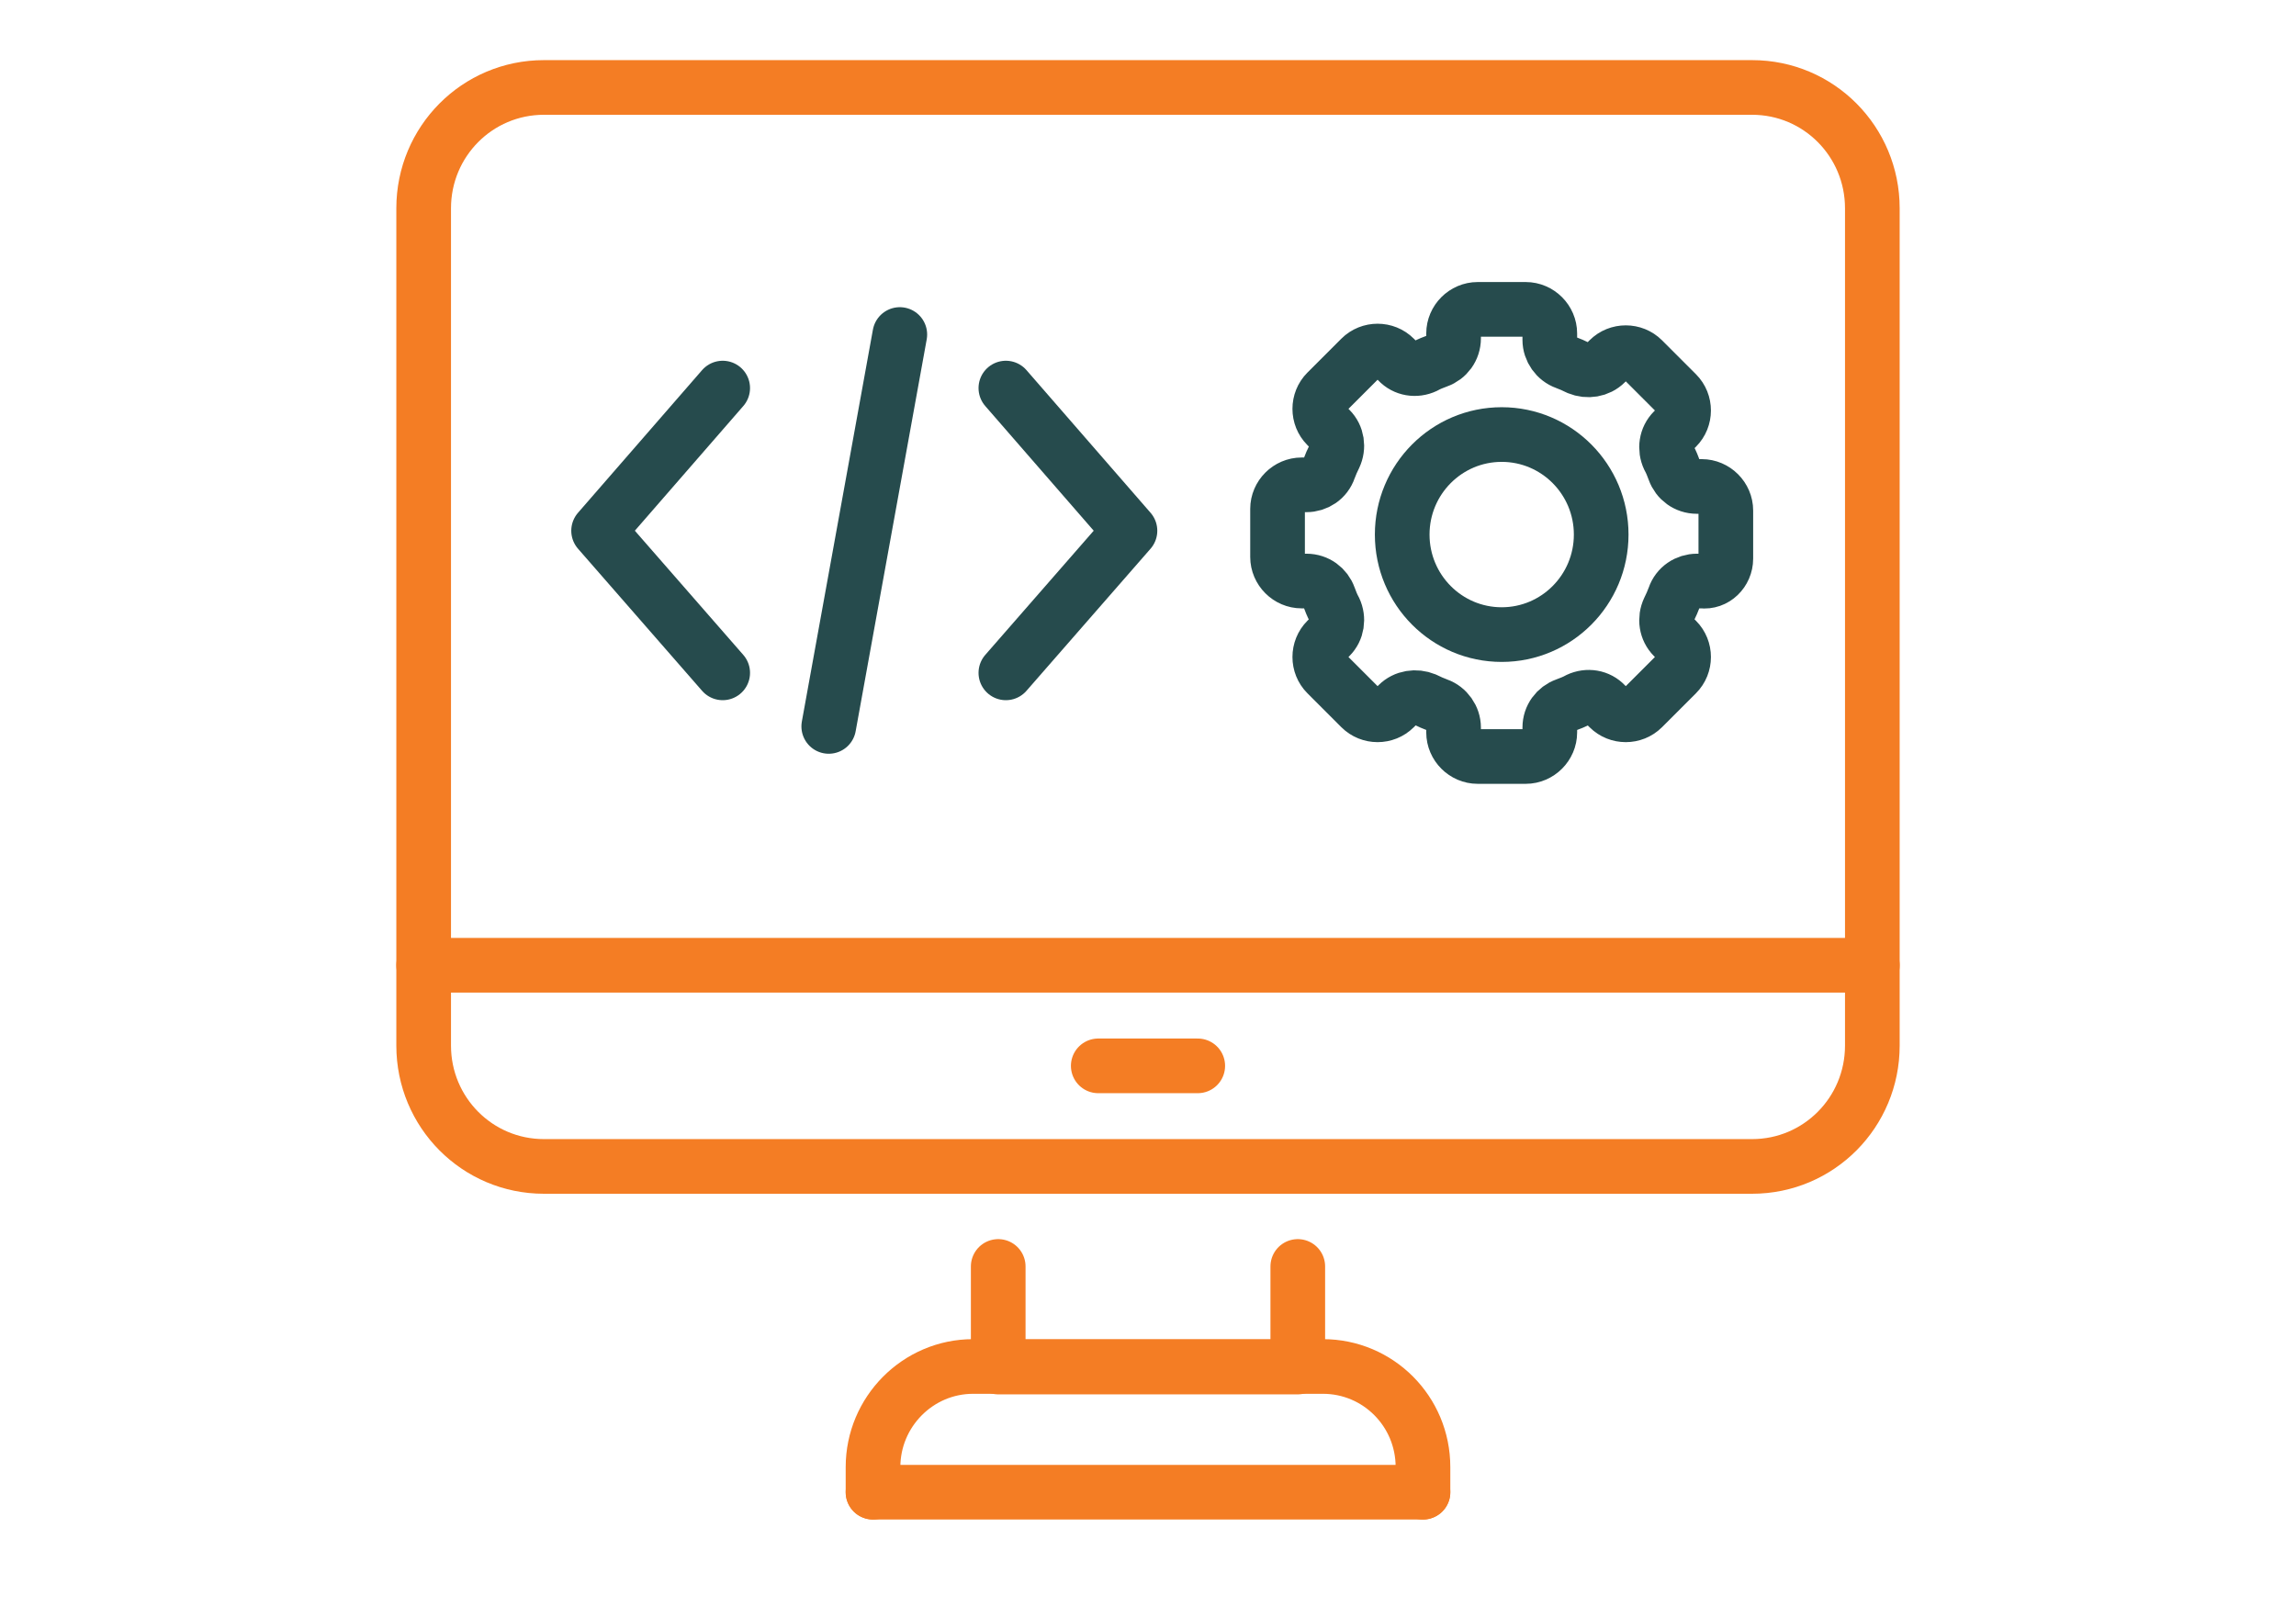 <?xml version="1.0" encoding="utf-8"?>
<!-- Generator: Adobe Illustrator 27.3.1, SVG Export Plug-In . SVG Version: 6.00 Build 0)  -->
<svg version="1.1" id="Layer_1" xmlns="http://www.w3.org/2000/svg" xmlns:xlink="http://www.w3.org/1999/xlink" x="0px" y="0px"
	 viewBox="0 0 420 296" style="enable-background:new 0 0 420 296;" xml:space="preserve">
<style type="text/css">
	.st0{fill:none;stroke:#F47D24;stroke-width:10;stroke-linecap:round;stroke-linejoin:round;}
	.st1{fill:none;stroke:#264B4D;stroke-width:10;stroke-linecap:round;stroke-linejoin:round;}
</style>
<g>
	<g>
		<path class="st0" d="M108,16h-8.5c-12.2,0-22,9.9-22,22.1v153.2c0,12.2,9.8,22.1,22,22.1h221c12.2,0,22-9.9,22-22.1V38.1
			c0-12.2-9.8-22.1-22-22.1H108z"/>
		<polyline class="st0" points="237.4,231.7 237.4,250.1 182.6,250.1 182.6,231.7 		"/>
		<line class="st0" x1="77.5" y1="176.6" x2="342.5" y2="176.6"/>
		<line class="st0" x1="200.9" y1="195" x2="219.1" y2="195"/>
		<line class="st0" x1="260.3" y1="273" x2="159.7" y2="273"/>
		<path class="st0" d="M159.7,273v-4.6c0-10.1,8.2-18.4,18.3-18.4h64c10.1,0,18.3,8.2,18.3,18.4v4.6"/>
	</g>
	<g>
		<line class="st1" x1="164.6" y1="61.2" x2="151.6" y2="132.9"/>
		<g>
			<polyline class="st1" points="184,71 206.7,97.1 184,123.1 			"/>
			<polyline class="st1" points="132.2,71 109.5,97.1 132.2,123.1 			"/>
		</g>
	</g>
	<g>
		<path class="st1" d="M315.7,102.2v-8.8c0-2.4-2-4.4-4.4-4.4h-0.9c-1.9,0-3.5-1.2-4.1-2.9c-0.3-0.8-0.6-1.6-1-2.3
			c-0.8-1.7-0.5-3.7,0.8-5l0.6-0.6c1.7-1.7,1.7-4.5,0-6.2l-6.2-6.2c-1.7-1.7-4.5-1.7-6.2,0l-0.6,0.6c-1.3,1.3-3.3,1.6-5,0.9
			c-0.8-0.4-1.5-0.7-2.3-1c-1.7-0.6-2.9-2.3-2.9-4.1V61c0-2.4-2-4.4-4.4-4.4h-8.8c-2.4,0-4.4,2-4.4,4.4v0.9c0,1.9-1.2,3.5-2.9,4.1
			c-0.8,0.3-1.6,0.6-2.3,1c-1.7,0.8-3.7,0.5-5-0.9l-0.6-0.6c-1.7-1.7-4.5-1.7-6.2,0l-6.2,6.2c-1.7,1.7-1.7,4.5,0,6.2l0.6,0.6
			c1.3,1.3,1.6,3.3,0.8,5c-0.4,0.8-0.7,1.5-1,2.3c-0.6,1.8-2.3,2.9-4.1,2.9h-0.9c-2.4,0-4.4,2-4.4,4.4v8.8c0,2.4,2,4.4,4.4,4.4h0.9
			c1.9,0,3.5,1.2,4.1,2.9c0.3,0.8,0.6,1.6,1,2.3c0.8,1.7,0.5,3.7-0.8,5l-0.6,0.6c-1.7,1.7-1.7,4.5,0,6.2l6.2,6.2
			c1.7,1.7,4.5,1.7,6.2,0l0.6-0.6c1.3-1.3,3.3-1.6,5-0.9c0.8,0.4,1.5,0.7,2.3,1c1.7,0.6,2.9,2.3,2.9,4.1v0.9c0,2.4,2,4.4,4.4,4.4
			h8.8c2.4,0,4.4-2,4.4-4.4v-0.9c0-1.9,1.2-3.5,2.9-4.1c0.8-0.3,1.6-0.6,2.3-1c1.7-0.8,3.7-0.5,5,0.9l0.6,0.6c1.7,1.7,4.5,1.7,6.2,0
			l6.2-6.2c1.7-1.7,1.7-4.5,0-6.2l-0.6-0.6c-1.3-1.3-1.6-3.3-0.8-5c0.4-0.8,0.7-1.5,1-2.3c0.6-1.8,2.3-2.9,4.1-2.9h0.9
			C313.7,106.6,315.7,104.6,315.7,102.2z"/>
		<ellipse class="st1" cx="274.7" cy="97.8" rx="18.2" ry="18.3"/>
	</g>
</g>
</svg>
